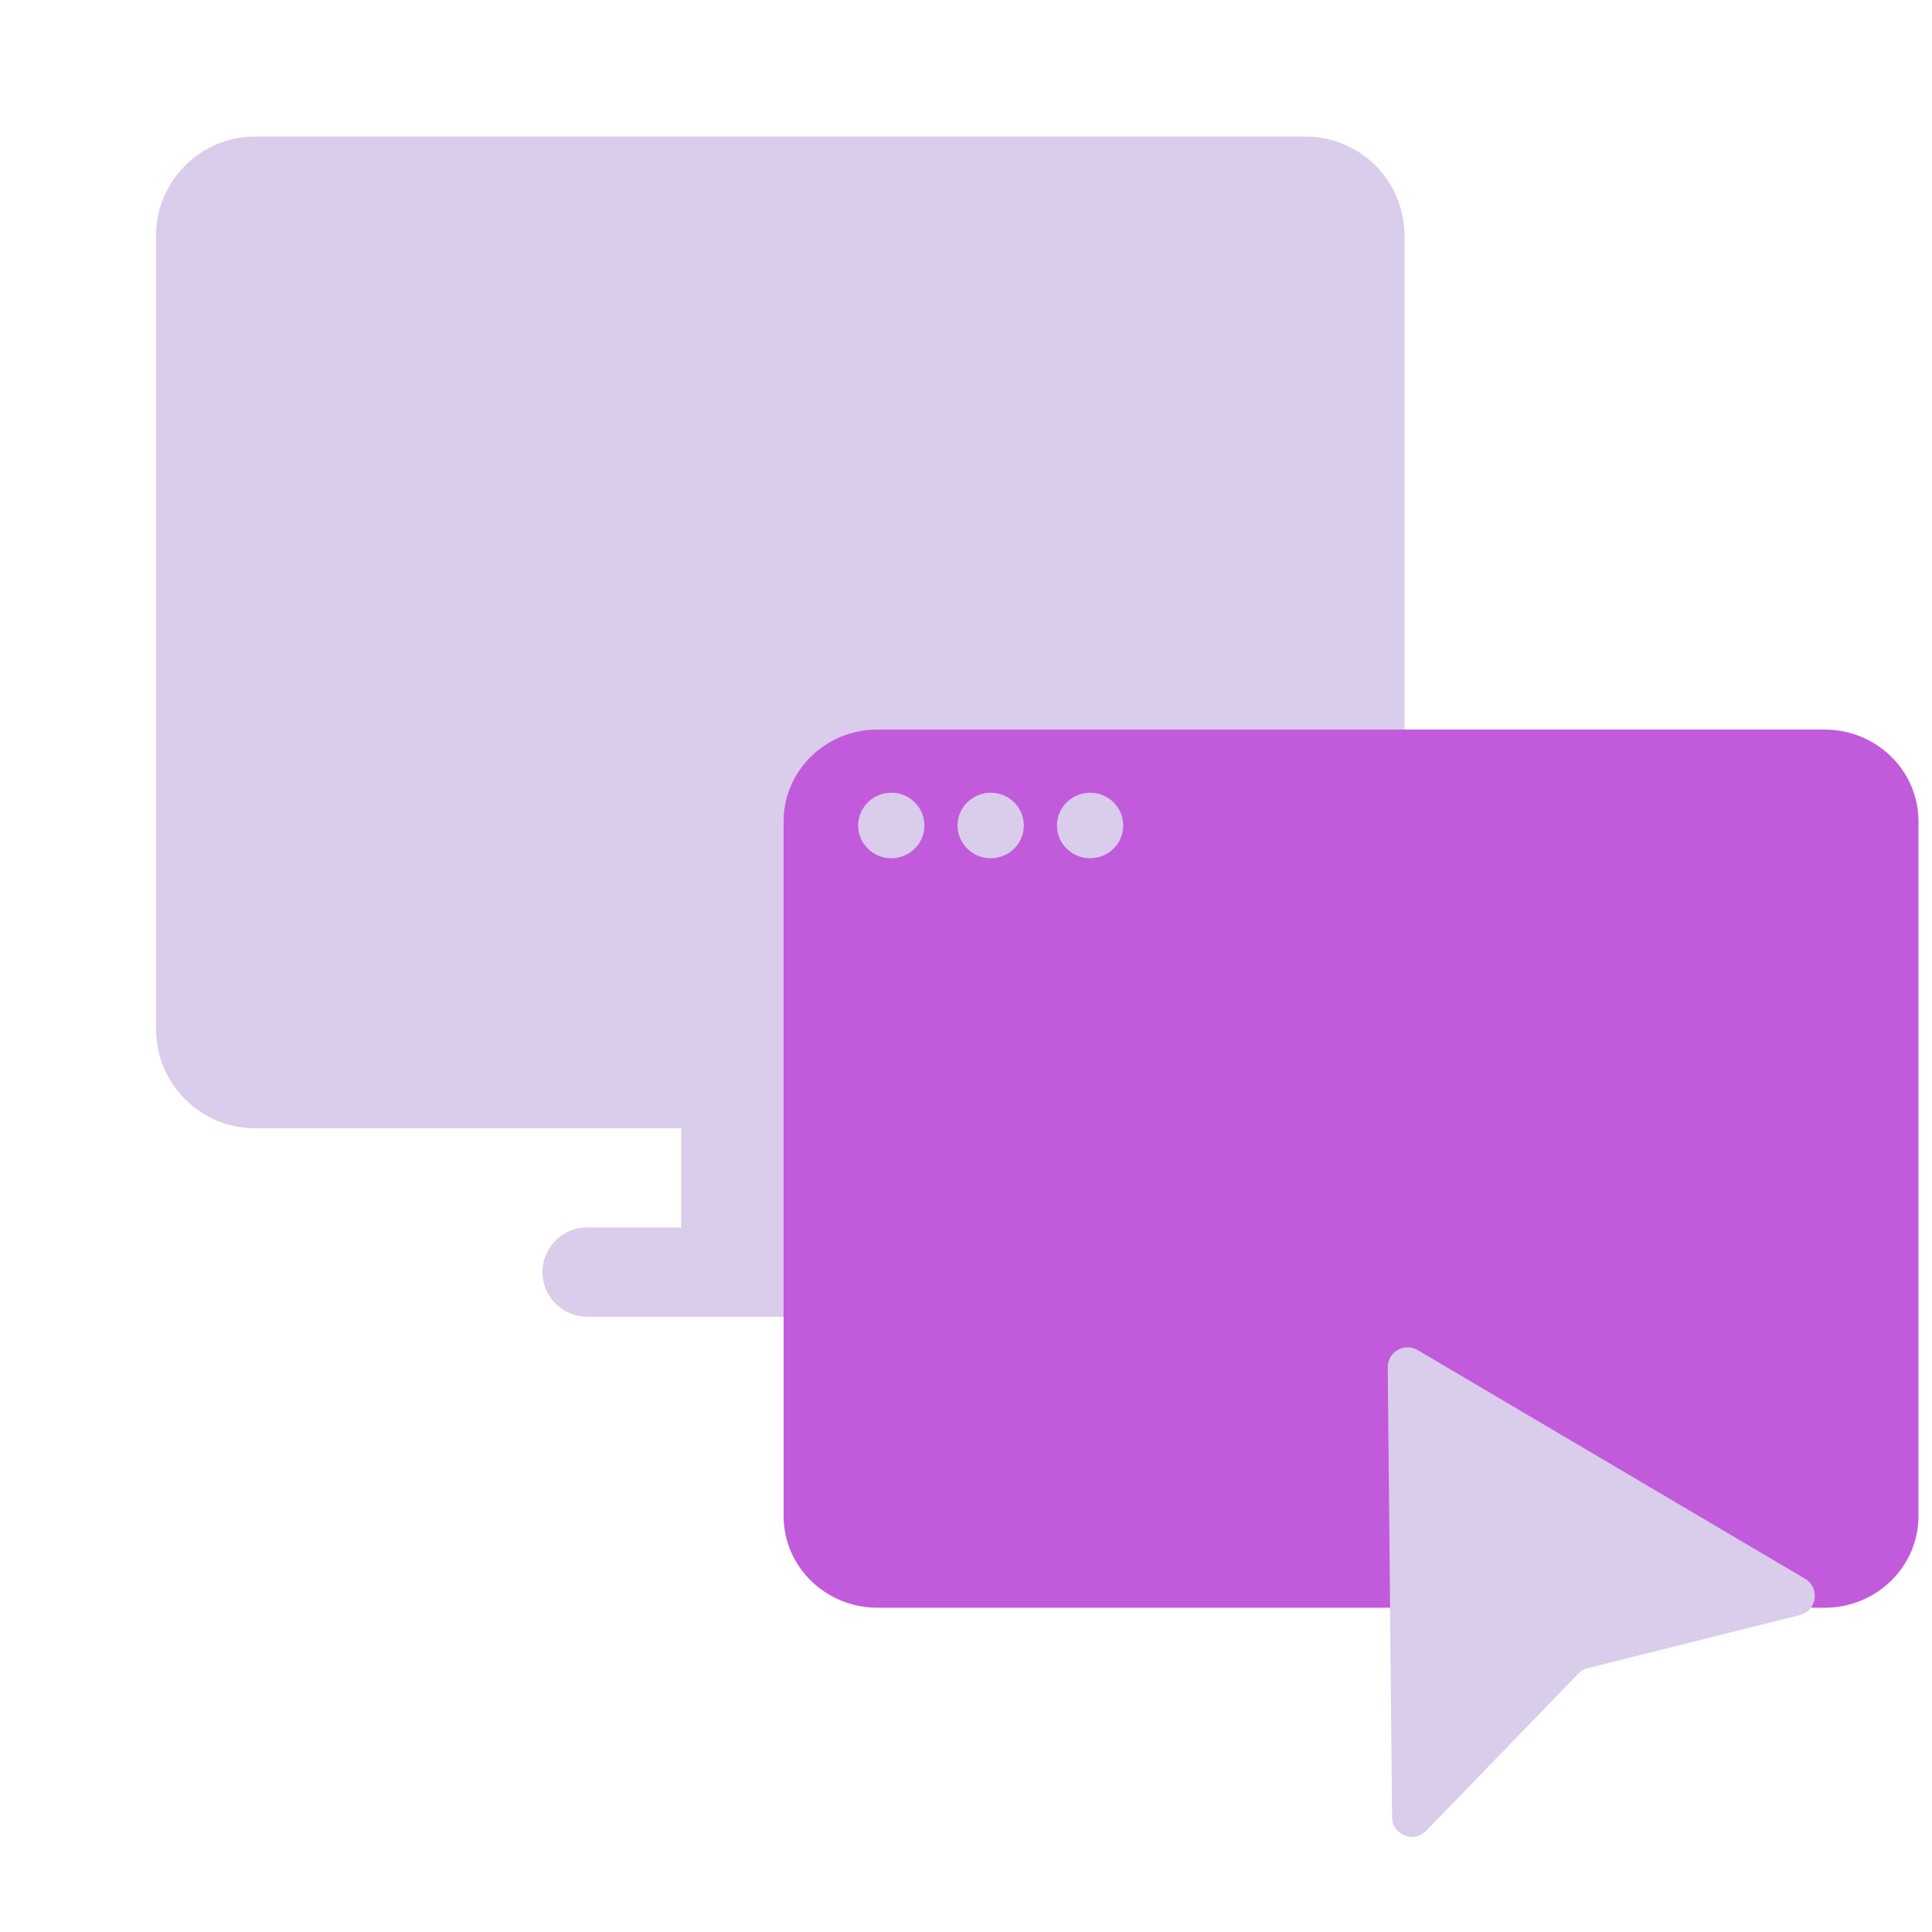 <svg width="143" height="143" viewBox="0 0 143 143" fill="none" xmlns="http://www.w3.org/2000/svg">
<rect width="143" height="143" fill="white"/>
<path fill-rule="evenodd" clip-rule="evenodd" d="M18.885 83.513C14.834 83.513 11.551 80.226 11.551 76.172V17.448C11.551 13.393 14.834 10.107 18.885 10.107H96.623C100.674 10.107 103.957 13.393 103.957 17.448V76.172C103.957 80.226 100.674 83.513 96.623 83.513H65.088V90.853H72.055C73.878 90.853 75.355 92.332 75.355 94.157C75.355 95.981 73.878 97.46 72.055 97.46H65.088H50.42H43.453C41.63 97.46 40.153 95.981 40.153 94.157C40.153 92.332 41.63 90.853 43.453 90.853H50.42V83.513H18.885Z" fill="#DACCEB"/>
<path d="M64.948 54C61.111 54 58 57.04 58 60.79L58 112.21C58 115.96 61.111 119 64.948 119L135.052 119C138.889 119 142 115.96 142 112.21L142 60.79C142 57.04 138.889 54 135.052 54L64.948 54Z" fill="#C25ADC"/>
<path d="M63.518 61.1C63.518 59.761 64.616 58.675 65.971 58.675C67.325 58.675 68.423 59.761 68.423 61.1C68.423 62.44 67.325 63.525 65.971 63.525C64.616 63.525 63.518 62.44 63.518 61.1Z" fill="#DACCEB"/>
<path d="M70.876 61.1C70.876 59.761 71.974 58.675 73.328 58.675C74.683 58.675 75.781 59.761 75.781 61.1C75.781 62.44 74.683 63.525 73.328 63.525C71.974 63.525 70.876 62.44 70.876 61.1Z" fill="#DACCEB"/>
<path d="M78.233 61.1C78.233 59.761 79.331 58.675 80.686 58.675C82.04 58.675 83.138 59.761 83.138 61.1C83.138 62.44 82.04 63.525 80.686 63.525C79.331 63.525 78.233 62.44 78.233 61.1Z" fill="#DACCEB"/>
<path d="M102.716 101.208C102.705 100.064 103.948 99.346 104.934 99.928L133.604 116.853C134.736 117.521 134.489 119.226 133.213 119.545L117.516 123.475C117.25 123.541 117.008 123.681 116.817 123.878L105.565 135.508C104.651 136.453 103.051 135.814 103.038 134.5L102.716 101.208Z" fill="#DACCEB"/>
</svg>
